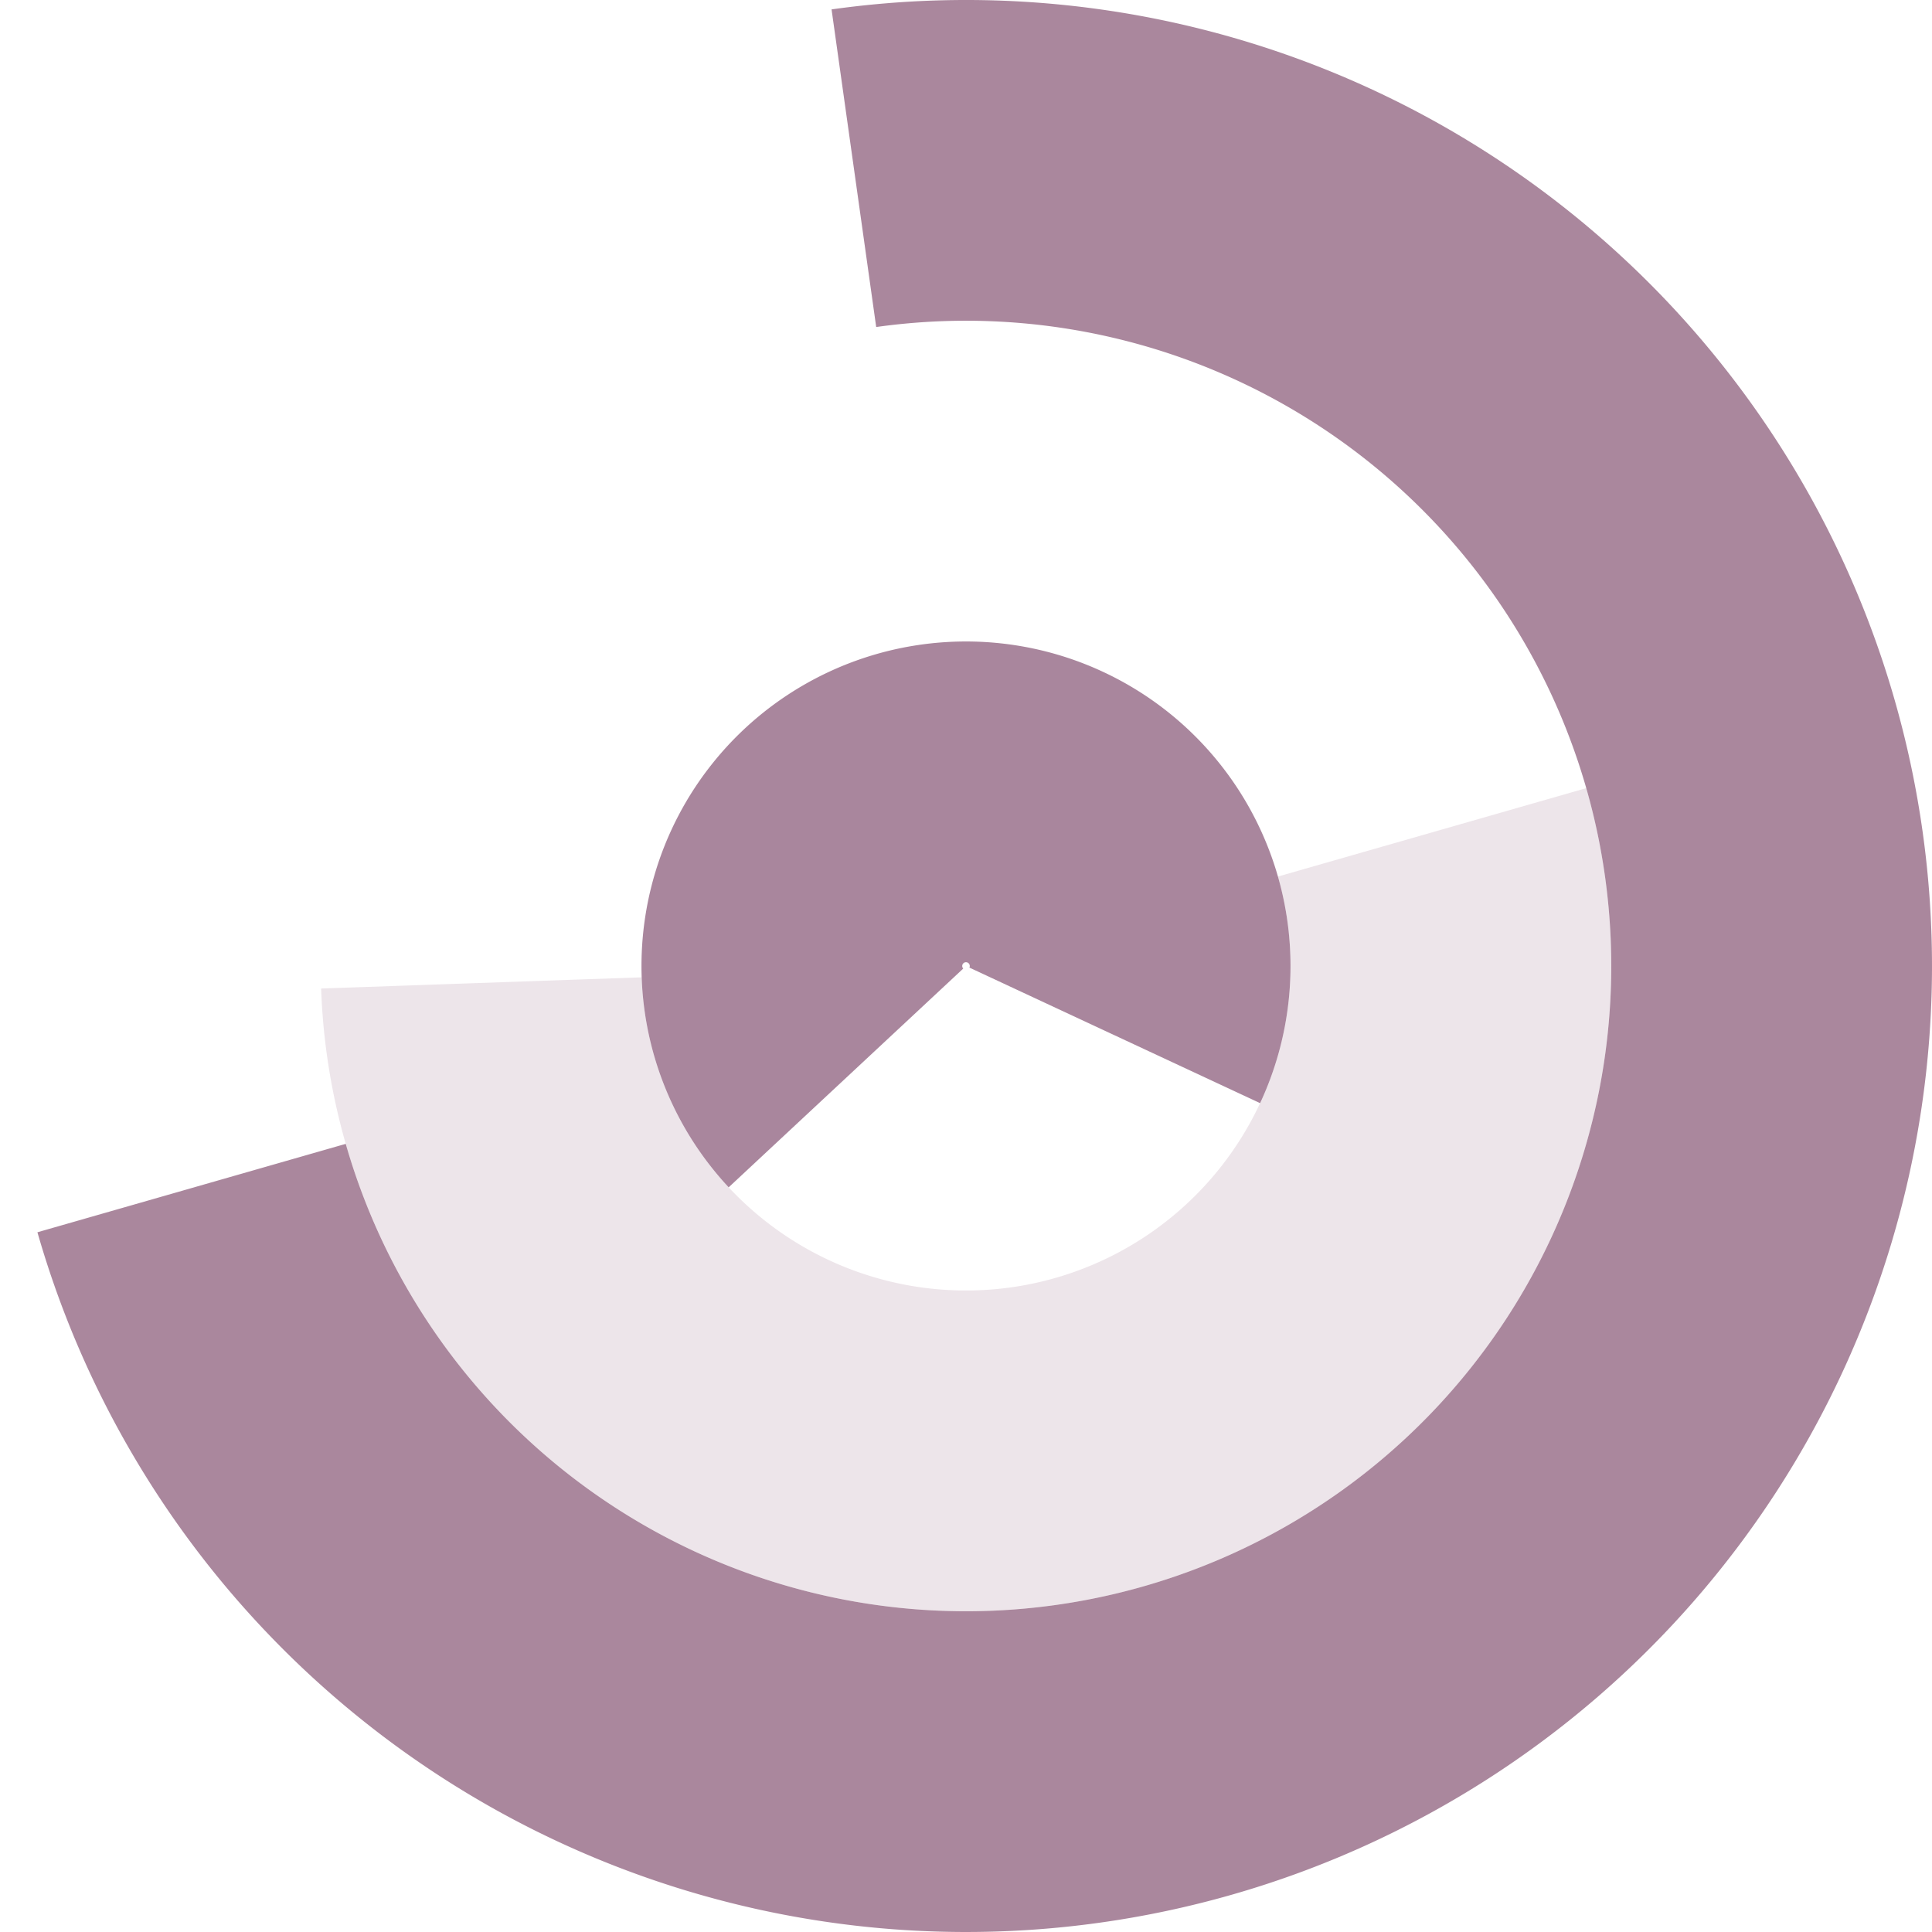 <?xml version="1.0" encoding="UTF-8"?>
<!DOCTYPE svg PUBLIC "-//W3C//DTD SVG 1.1//EN" "http://www.w3.org/Graphics/SVG/1.1/DTD/svg11.dtd"><svg xmlns="http://www.w3.org/2000/svg" version="1.1" width="512" height="512" viewBox="0 0 512 512"><path fill='rgba(166, 129, 153, 0.95)' d='
            M 9.917 326.563
            A 256 256 0 1 0 220.372 2.491
            L 232.201 86.664
            A 171 171 0 1 1 91.624 303.134
            Z
            '/><path fill='rgba(166, 129, 153, 0.2)' d='
            M 85.104 261.968
            A 171 171 0 1 0 420.376 208.866
            L 338.669 232.295
            A 86 86 0 1 1 170.052 259.001
            Z
            '/><path fill='rgba(166, 129, 153, 0.96)' d='
            M 333.942 292.345
            A 86 86 0 1 0 193.104 314.652
            L 255.269 256.682
            A 1 1 0 1 1 256.906 256.423
            Z
            '/></svg>